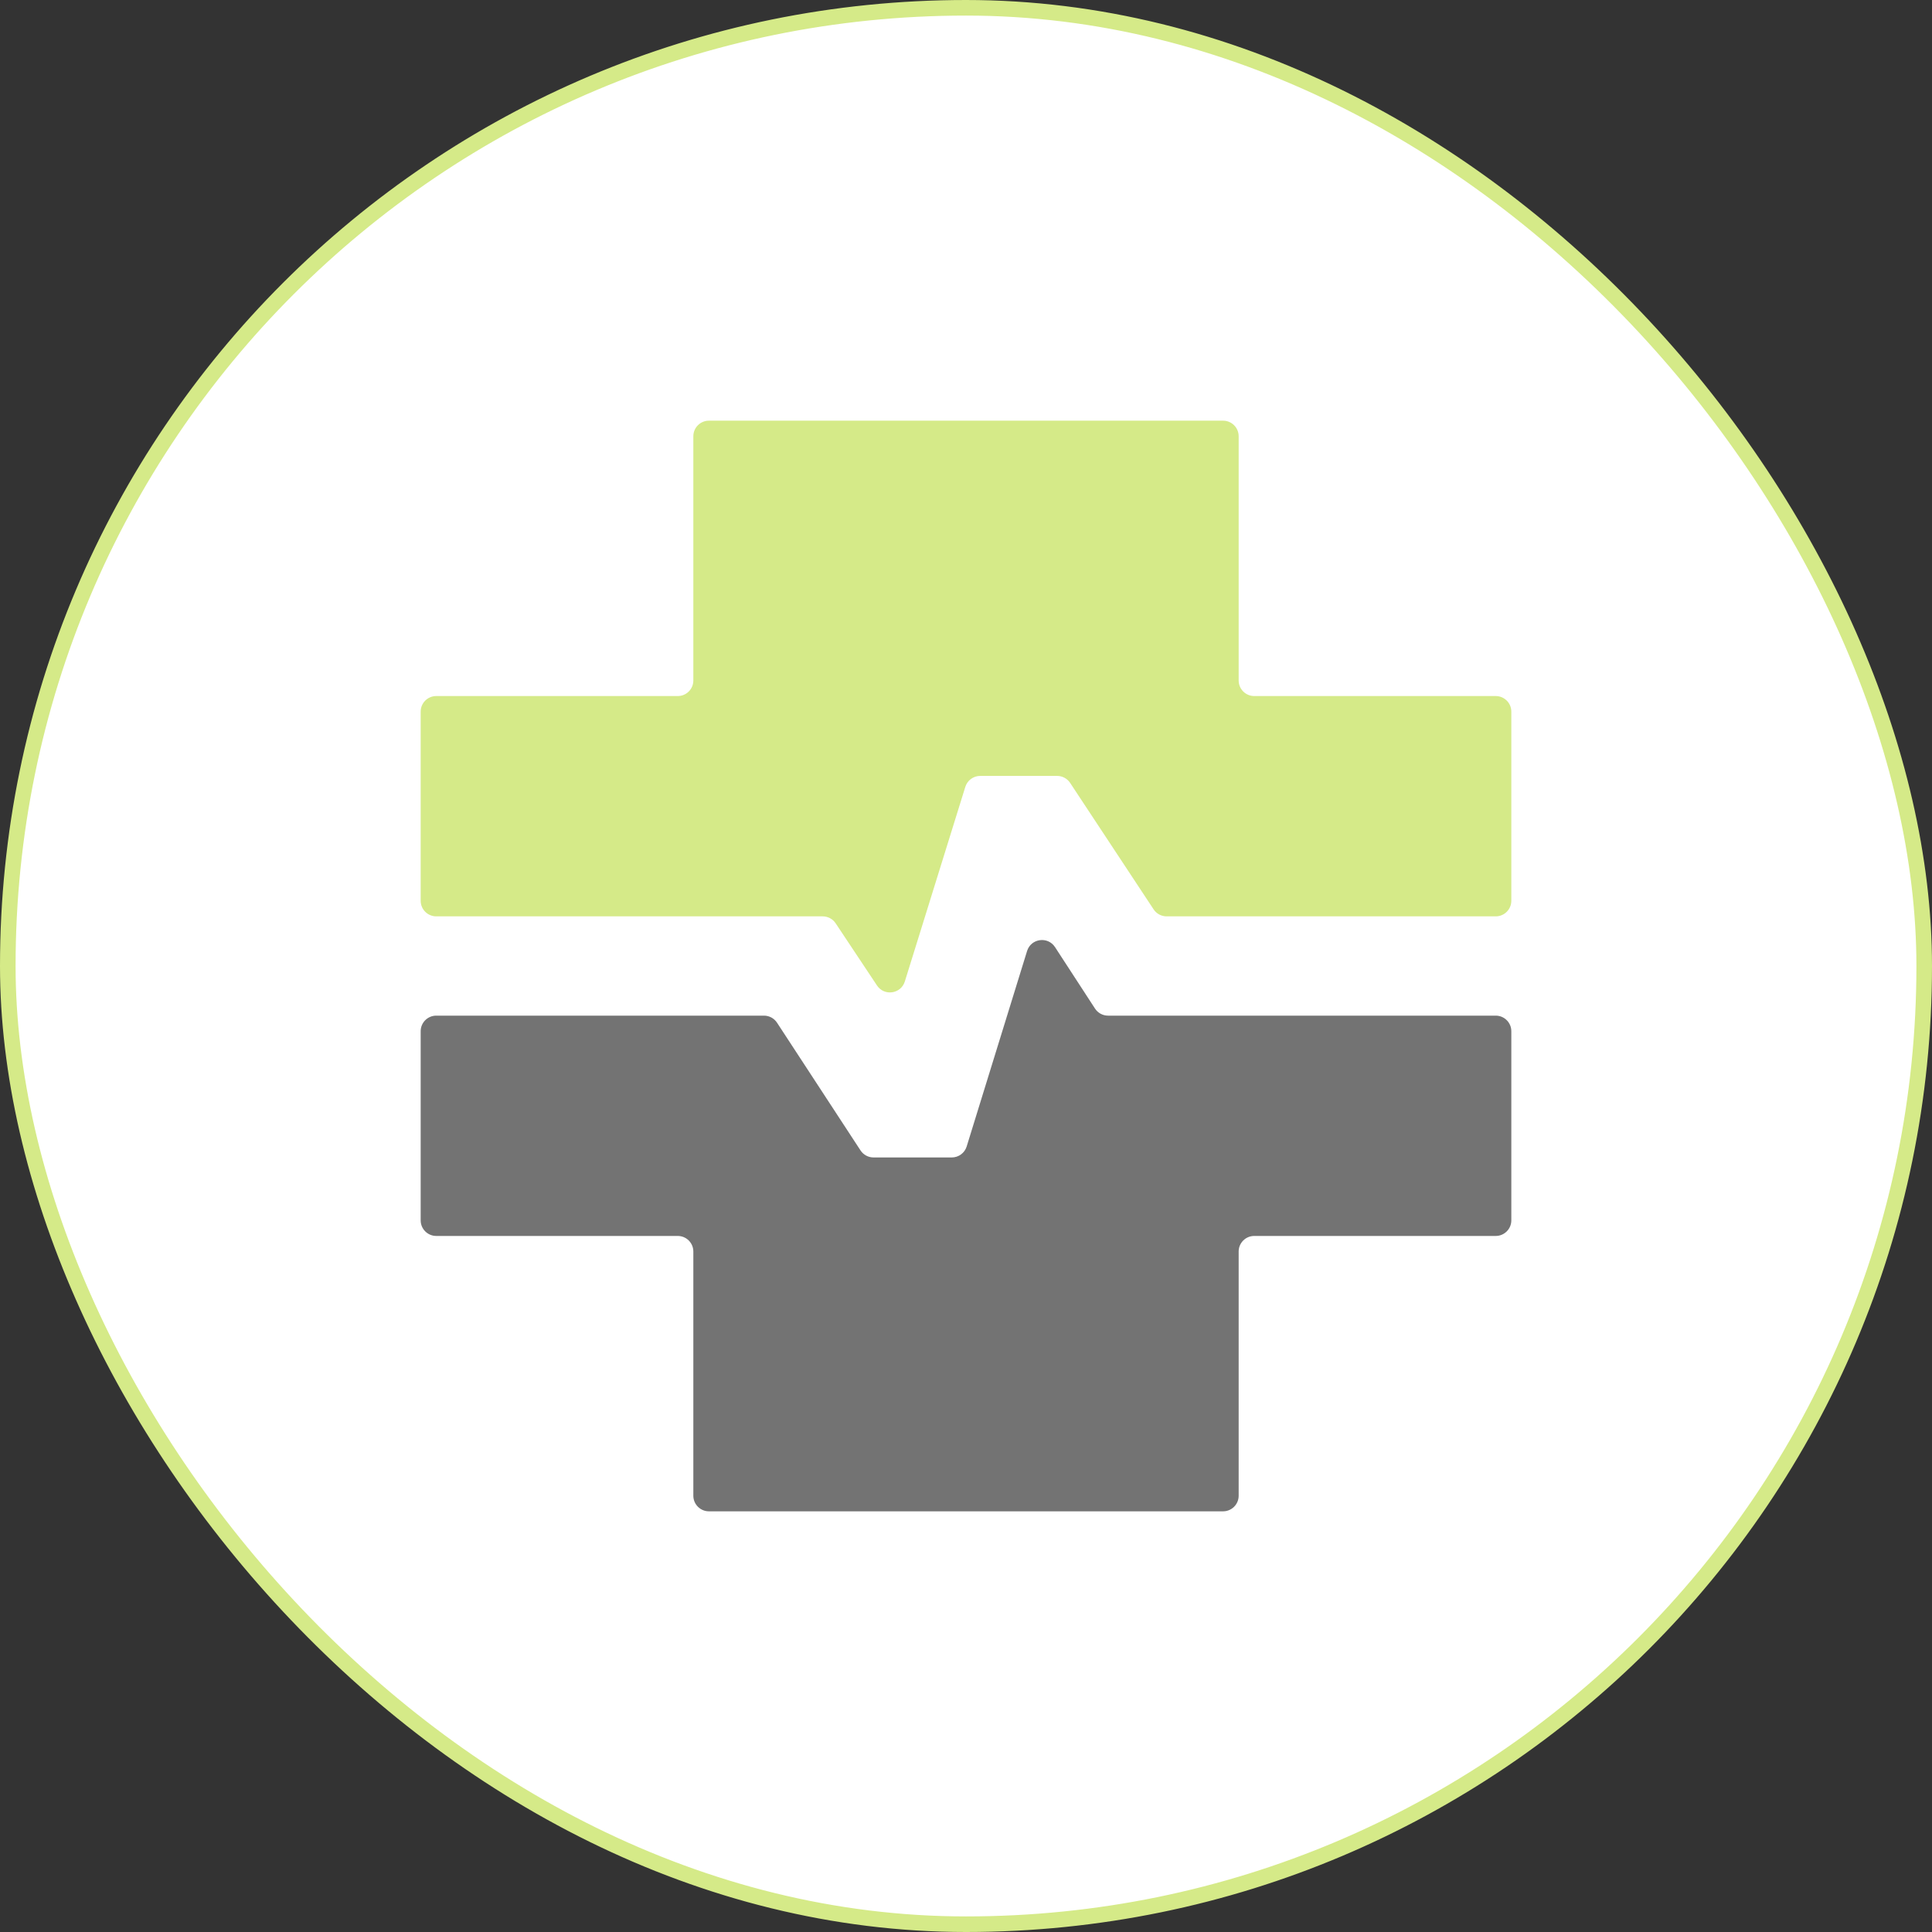 <svg width="124" height="124" viewBox="0 0 124 124" fill="none" xmlns="http://www.w3.org/2000/svg">
<rect x="0" y="0" width="124" height="124" fill="#333333" stroke="none"/>
<rect x="0.5" y="0.5" width="123" height="123" rx="61.5" fill="white"/>
<rect x="0.5" y="0.5" width="123" height="123" rx="61.5" stroke="#D5EA88"/>
<path d="M58.074 62.993C57.824 63.797 56.752 63.951 56.286 63.249L53.634 59.26C53.449 58.981 53.136 58.814 52.801 58.814H28C27.448 58.814 27 58.366 27 57.814V45.674C27 45.122 27.448 44.674 28 44.674H43.5C44.052 44.674 44.5 44.227 44.5 43.674V28C44.5 27.448 44.948 27 45.5 27H78.5C79.052 27 79.5 27.448 79.5 28V43.674C79.5 44.227 79.948 44.674 80.5 44.674H96C96.552 44.674 97 45.122 97 45.674V57.814C97 58.366 96.552 58.814 96 58.814H74.876C74.54 58.814 74.226 58.645 74.041 58.365L68.684 50.249C68.499 49.969 68.185 49.8 67.849 49.8H62.911C62.473 49.8 62.086 50.085 61.956 50.503L58.074 62.993Z" fill="#D5EA88"/>
<path d="M45.5 97C44.948 97 44.5 96.552 44.5 96V80.326C44.5 79.773 44.052 79.326 43.5 79.326H28C27.448 79.326 27 78.878 27 78.326V66.186C27 65.634 27.448 65.186 28 65.186H49.034C49.371 65.186 49.686 65.356 49.871 65.639L55.229 73.835C55.414 74.118 55.728 74.288 56.066 74.288H61.087C61.526 74.288 61.913 74.003 62.043 73.584L65.92 61.038C66.17 60.229 67.251 60.078 67.714 60.788L70.279 64.731C70.464 65.015 70.779 65.186 71.117 65.186H96C96.552 65.186 97 65.634 97 66.186V78.326C97 78.878 96.552 79.326 96 79.326H80.5C79.948 79.326 79.5 79.773 79.5 80.326V96C79.5 96.552 79.052 97 78.5 97H45.5Z" fill="#737373"/>
</svg>
